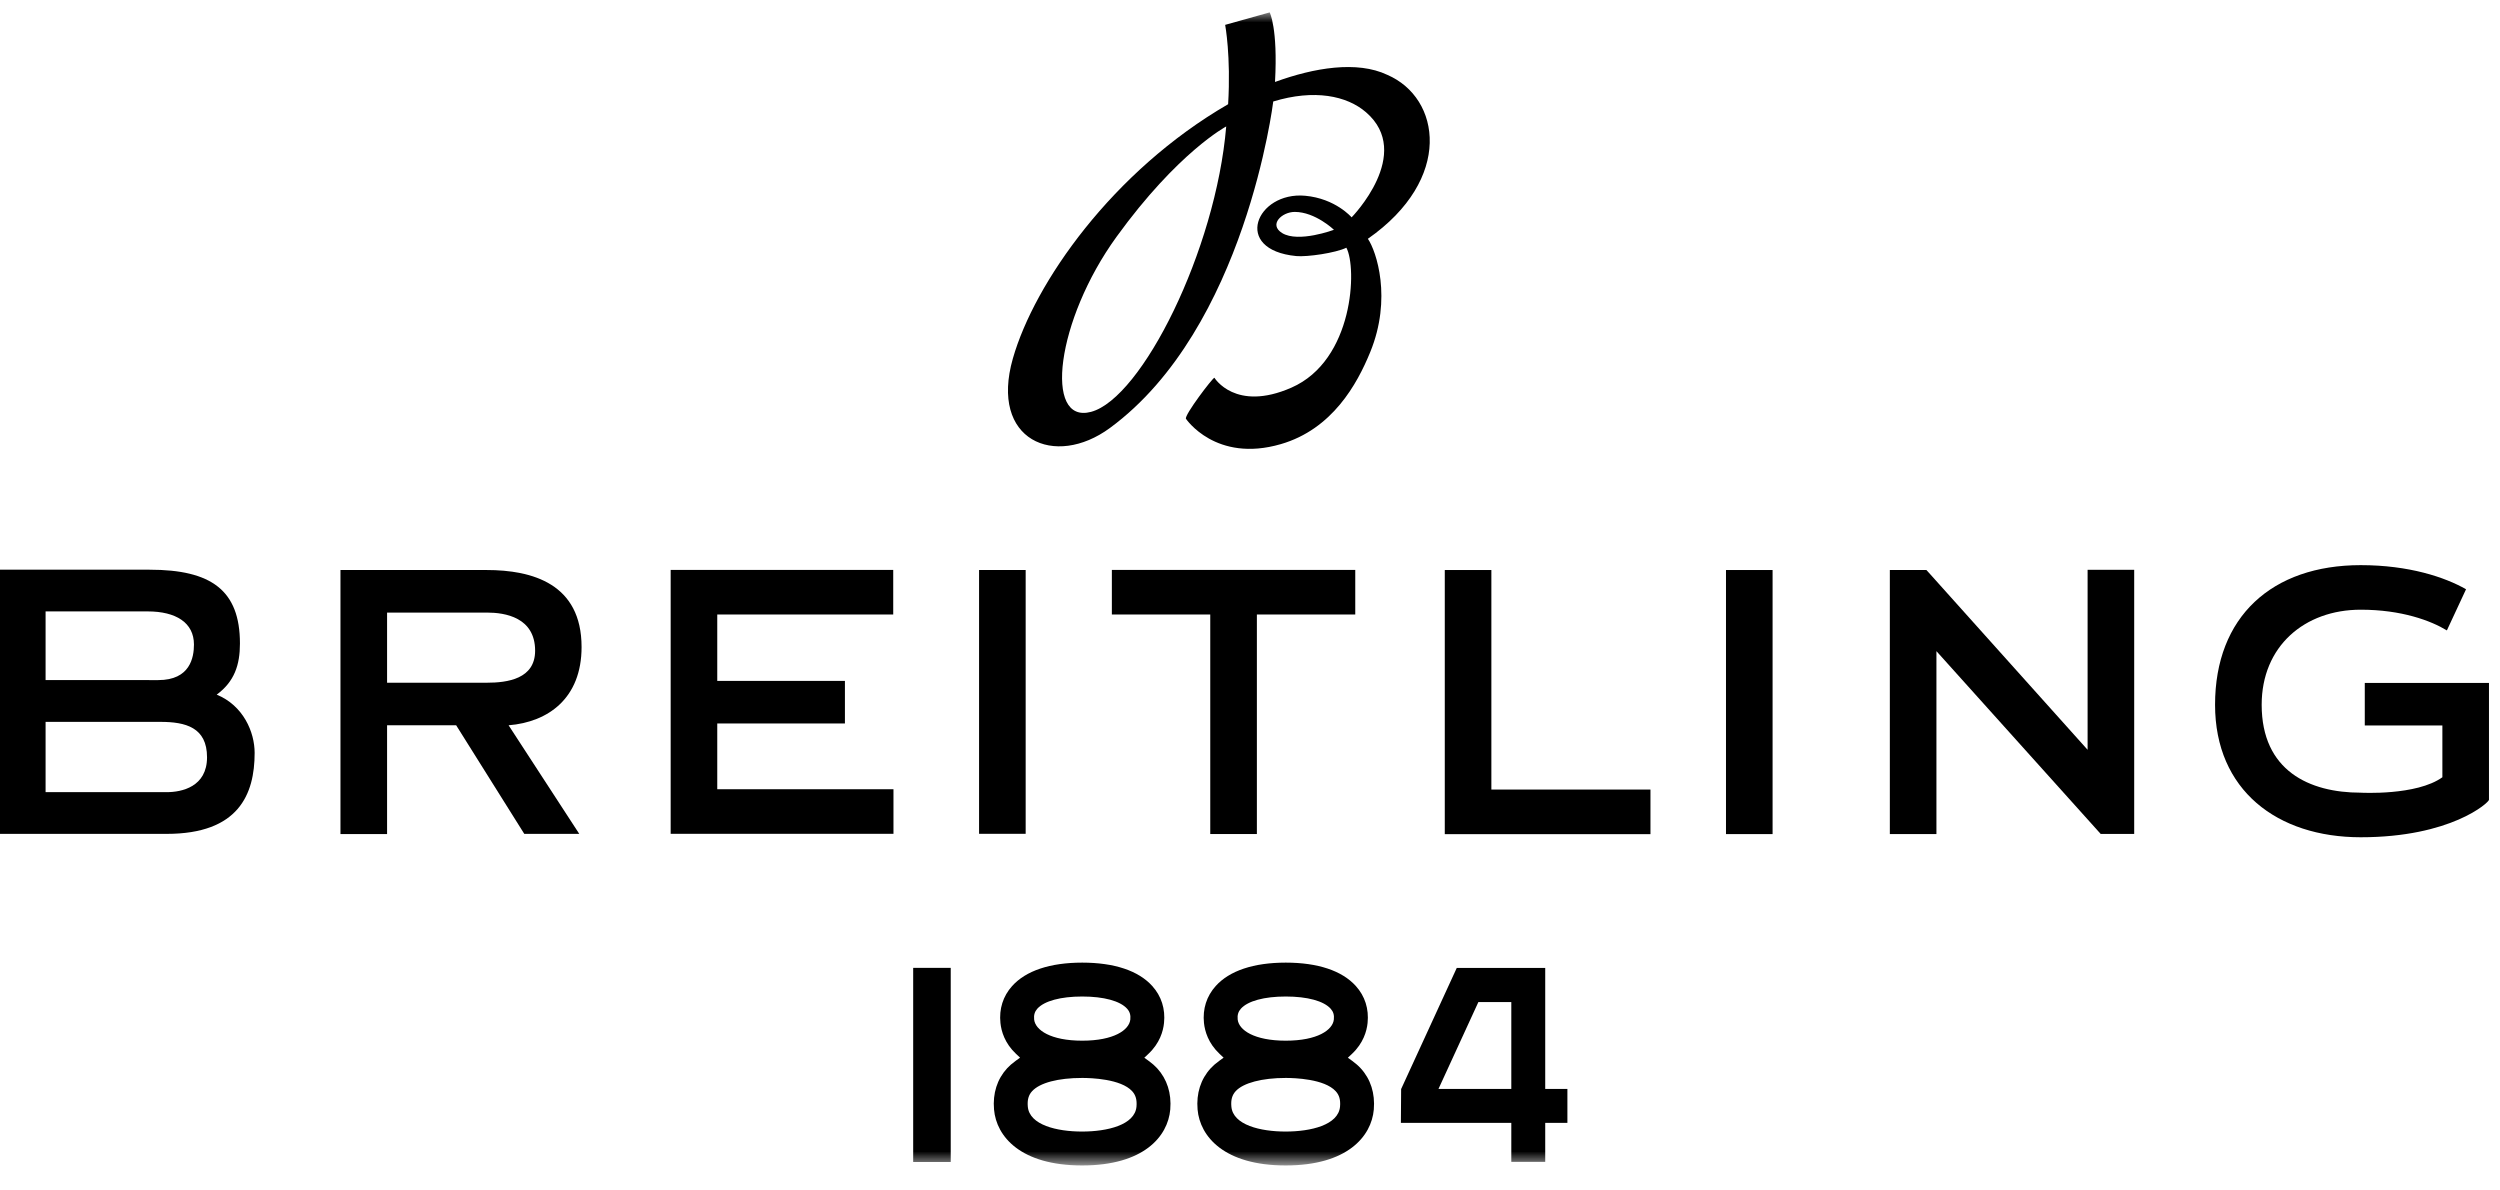 <?xml version="1.0" encoding="UTF-8"?>
<svg width="124px" height="59px" viewBox="0 0 124 59" version="1.1" xmlns="http://www.w3.org/2000/svg" xmlns:xlink="http://www.w3.org/1999/xlink">
    <title>breitling_logo</title>
    <defs>
        <filter id="filter-1">
            <feColorMatrix in="SourceGraphic" type="matrix" values="0 0 0 0 0 0 0 0 0 0 0 0 0 0 0 0 0 0 1 0"></feColorMatrix>
        </filter>
        <polygon id="path-2" points="0 57.195 123.453 57.195 123.453 0.003 0 0.003"></polygon>
    </defs>
    <g id="Page-1" stroke="none" stroke-width="1" fill="none" fill-rule="evenodd">
        <g id="landing_desktop" transform="translate(-231, -1734)">
            <g id="breitling_logo" transform="translate(229, 1734)" filter="url(#filter-1)">
                <g transform="translate(2, 0)">
                    <polygon id="Fill-1" fill="#000000" points="103.545 37.19 95.76 28.505 95.549 28.273 93.736 28.273 93.736 41.371 96.047 41.371 96.047 32.297 104.194 41.363 105.856 41.363 105.856 28.261 103.545 28.261"></polygon>
                    <polygon id="Fill-2" fill="#000000" points="73.972 28.273 71.661 28.273 71.661 41.374 81.863 41.374 81.863 39.162 73.972 39.162"></polygon>
                    <polygon id="Fill-3" fill="#000000" points="85.609 41.371 87.92 41.371 87.92 28.273 85.609 28.273"></polygon>
                    <g id="Group-22" transform="translate(0, 0.612)">
                        <path d="M10.749,33.842 C11.627,33.194 11.901,32.37 11.901,31.305 C11.901,28.664 10.475,27.645 7.417,27.645 L-6.14999994e-05,27.645 L-6.14999994e-05,40.748 L8.271,40.748 C11.828,40.748 12.63,38.796 12.63,36.733 C12.63,35.697 12.069,34.385 10.749,33.842 L10.749,33.842 Z M2.261,29.714 L7.329,29.714 C8.725,29.714 9.62,30.273 9.62,31.355 C9.62,32.001 9.43,33.121 7.848,33.121 L2.261,33.12 L2.261,29.714 Z M8.271,38.679 L2.261,38.679 L2.261,35.193 L7.958,35.193 C9.202,35.193 10.269,35.465 10.269,36.948 C10.269,38.419 9.01,38.679 8.271,38.679 L8.271,38.679 Z" id="Fill-7" fill="#000000"></path>
                        <path d="M117.293,33.261 L117.293,35.372 L121.142,35.372 L121.142,37.94 C119.86,38.863 117.092,38.705 117.092,38.705 C114.537,38.705 112.179,37.612 112.179,34.344 C112.179,31.447 114.3,29.629 117.092,29.629 C119.123,29.629 120.576,30.176 121.365,30.657 L122.316,28.615 C121.271,28.018 119.49,27.419 117.092,27.419 C112.687,27.419 109.867,29.977 109.867,34.344 C109.867,38.579 112.948,40.916 117.092,40.916 C121.57,40.916 123.453,39.191 123.453,39.058 L123.453,33.261 L117.293,33.261 Z" id="Fill-4" fill="#000000"></path>
                        <path d="M28.846,31.482 C28.846,28.342 26.404,27.661 24.131,27.661 L16.887,27.661 L16.887,40.759 L19.199,40.759 L19.199,35.361 L22.626,35.362 L26.005,40.749 L28.732,40.749 L25.226,35.362 C27.191,35.204 28.846,34.022 28.846,31.482 M19.199,33.25 L19.199,29.772 L24.163,29.772 C25.038,29.772 26.542,30.004 26.542,31.664 C26.542,33.06 25.175,33.251 24.148,33.251 C23.121,33.251 19.199,33.25 19.199,33.25" id="Fill-10" fill="#000000"></path>
                        <polygon id="Fill-12" fill="#000000" points="35.576 35.272 41.908 35.272 41.908 33.161 35.576 33.161 35.576 29.867 44.304 29.867 44.304 27.656 33.265 27.656 33.265 40.745 44.316 40.745 44.316 38.534 35.576 38.534"></polygon>
                        <mask id="mask-3" fill="white">
                            <use xlink:href="#path-2"></use>
                        </mask>
                        <g id="Clip-15"></g>
                        <polygon id="Fill-14" fill="#000000" mask="url(#mask-3)" points="48.562 40.745 50.873 40.745 50.873 27.66 48.562 27.66"></polygon>
                        <polygon id="Fill-16" fill="#000000" mask="url(#mask-3)" points="55.148 29.867 60.029 29.867 60.029 40.756 62.341 40.756 62.341 29.867 67.221 29.867 67.221 27.656 55.148 27.656"></polygon>
                        <path d="M68.81,3.1 C67.309,2.39 65.184,2.745 63.245,3.452 L63.241,3.445 C63.387,0.779 62.976,0.003 62.976,0.003 L60.768,0.621 C60.768,0.621 61.059,2.169 60.915,4.558 L60.915,4.557 C55.174,7.88 51.305,13.434 50.238,17.17 C49.075,21.239 52.319,22.622 55.048,20.619 C61.784,15.674 63.153,4.422 63.153,4.422 C65.184,3.802 66.801,4.134 67.751,4.953 C70.139,7.009 67.04,10.169 67.04,10.169 C67.04,10.169 66.243,9.234 64.732,9.097 C62.32,8.88 61.093,11.779 64.296,12.089 C64.831,12.14 66.251,11.935 66.78,11.674 C67.315,12.666 67.153,17.258 64.053,18.616 C61.269,19.836 60.235,18.124 60.235,18.124 C60.148,18.124 58.733,19.985 58.823,20.159 C58.823,20.159 60.297,22.36 63.532,21.416 C66.084,20.672 67.312,18.447 67.964,16.85 C69.053,14.19 68.269,11.849 67.847,11.232 C72.088,8.27 71.465,4.244 68.81,3.1 M54.117,19.816 C51.758,20.447 52.384,15.272 55.377,11.137 C58.427,6.925 60.82,5.66 60.82,5.66 C60.304,11.811 56.628,19.143 54.117,19.816 M63.595,10.948 C62.913,10.527 63.583,9.899 64.219,9.899 C65.239,9.899 66.164,10.786 66.164,10.786 C66.164,10.786 64.401,11.444 63.595,10.948" id="Fill-17" fill="#000000" mask="url(#mask-3)"></path>
                        <polygon id="Fill-18" fill="#000000" mask="url(#mask-3)" points="45.294 57.023 47.156 57.023 47.156 47.394 45.294 47.394"></polygon>
                        <path d="M67.076,52.012 L66.854,51.851 L67.054,51.664 C67.622,51.13 67.79,50.534 67.832,50.128 C67.904,49.43 67.702,48.795 67.249,48.294 C66.565,47.535 65.364,47.134 63.773,47.134 C62.184,47.134 60.983,47.535 60.3,48.294 C59.847,48.797 59.645,49.431 59.717,50.128 C59.76,50.535 59.928,51.131 60.492,51.661 L60.691,51.848 L60.47,52.009 C60.3,52.132 60.164,52.251 60.052,52.373 C59.556,52.912 59.331,53.621 59.4,54.421 C59.517,55.761 60.725,57.195 63.766,57.195 L63.773,57.195 C66.816,57.195 68.024,55.761 68.141,54.42 C68.209,53.619 67.984,52.911 67.49,52.375 C67.378,52.252 67.242,52.134 67.076,52.012 M66.159,49.954 C66.105,50.477 65.346,51.006 63.773,51.006 C62.203,51.006 61.445,50.477 61.389,49.955 C61.367,49.732 61.416,49.567 61.549,49.418 C61.895,49.035 62.706,48.815 63.773,48.815 C64.843,48.815 65.654,49.035 66.001,49.42 C66.134,49.568 66.183,49.733 66.159,49.954 M61.29,53.51 C61.667,53.099 62.595,52.854 63.773,52.854 C64.213,52.854 65.691,52.901 66.25,53.511 C66.428,53.704 66.495,53.939 66.466,54.274 C66.386,55.188 65.019,55.513 63.766,55.513 C62.517,55.513 61.154,55.188 61.076,54.274 C61.046,53.94 61.112,53.705 61.29,53.51" id="Fill-19" fill="#000000" mask="url(#mask-3)"></path>
                        <path d="M76.643,53.4 L76.643,47.396 L72.256,47.396 L69.496,53.405 L69.484,55.082 L74.961,55.082 L74.961,57.018 L76.643,57.018 L76.643,55.082 L77.743,55.082 L77.743,53.4 L76.643,53.4 Z M71.348,53.4 L73.328,49.089 L74.961,49.089 L74.961,53.4 L71.348,53.4 Z" id="Fill-20" fill="#000000" mask="url(#mask-3)"></path>
                        <path d="M56.98,52.012 L56.758,51.851 L56.957,51.664 C57.525,51.131 57.694,50.535 57.735,50.128 C57.808,49.432 57.606,48.798 57.152,48.294 C56.469,47.535 55.268,47.134 53.678,47.134 C52.087,47.134 50.886,47.535 50.203,48.294 C49.75,48.798 49.549,49.432 49.622,50.128 C49.664,50.534 49.831,51.129 50.396,51.661 L50.595,51.848 L50.373,52.009 C50.204,52.132 50.067,52.251 49.955,52.373 C49.459,52.913 49.234,53.621 49.304,54.42 C49.42,55.761 50.627,57.195 53.67,57.195 L53.678,57.195 C56.719,57.195 57.927,55.762 58.045,54.42 C58.113,53.62 57.887,52.912 57.394,52.374 C57.28,52.25 57.144,52.132 56.98,52.012 M56.064,49.954 C56.009,50.477 55.25,51.006 53.678,51.006 C52.107,51.006 51.348,50.477 51.293,49.955 C51.271,49.732 51.32,49.567 51.452,49.418 C51.798,49.035 52.61,48.815 53.678,48.815 C54.748,48.815 55.558,49.035 55.904,49.42 C56.037,49.568 56.087,49.733 56.064,49.954 M51.192,53.511 C51.576,53.093 52.482,52.854 53.678,52.854 C54.117,52.854 55.595,52.901 56.154,53.51 C56.332,53.704 56.398,53.94 56.37,54.274 C56.29,55.188 54.923,55.513 53.67,55.513 C52.42,55.513 51.057,55.188 50.979,54.274 C50.95,53.94 51.015,53.704 51.192,53.511" id="Fill-21" fill="#000000" mask="url(#mask-3)"></path>
                    </g>
                </g>
            </g>
        </g>
    </g>
</svg>